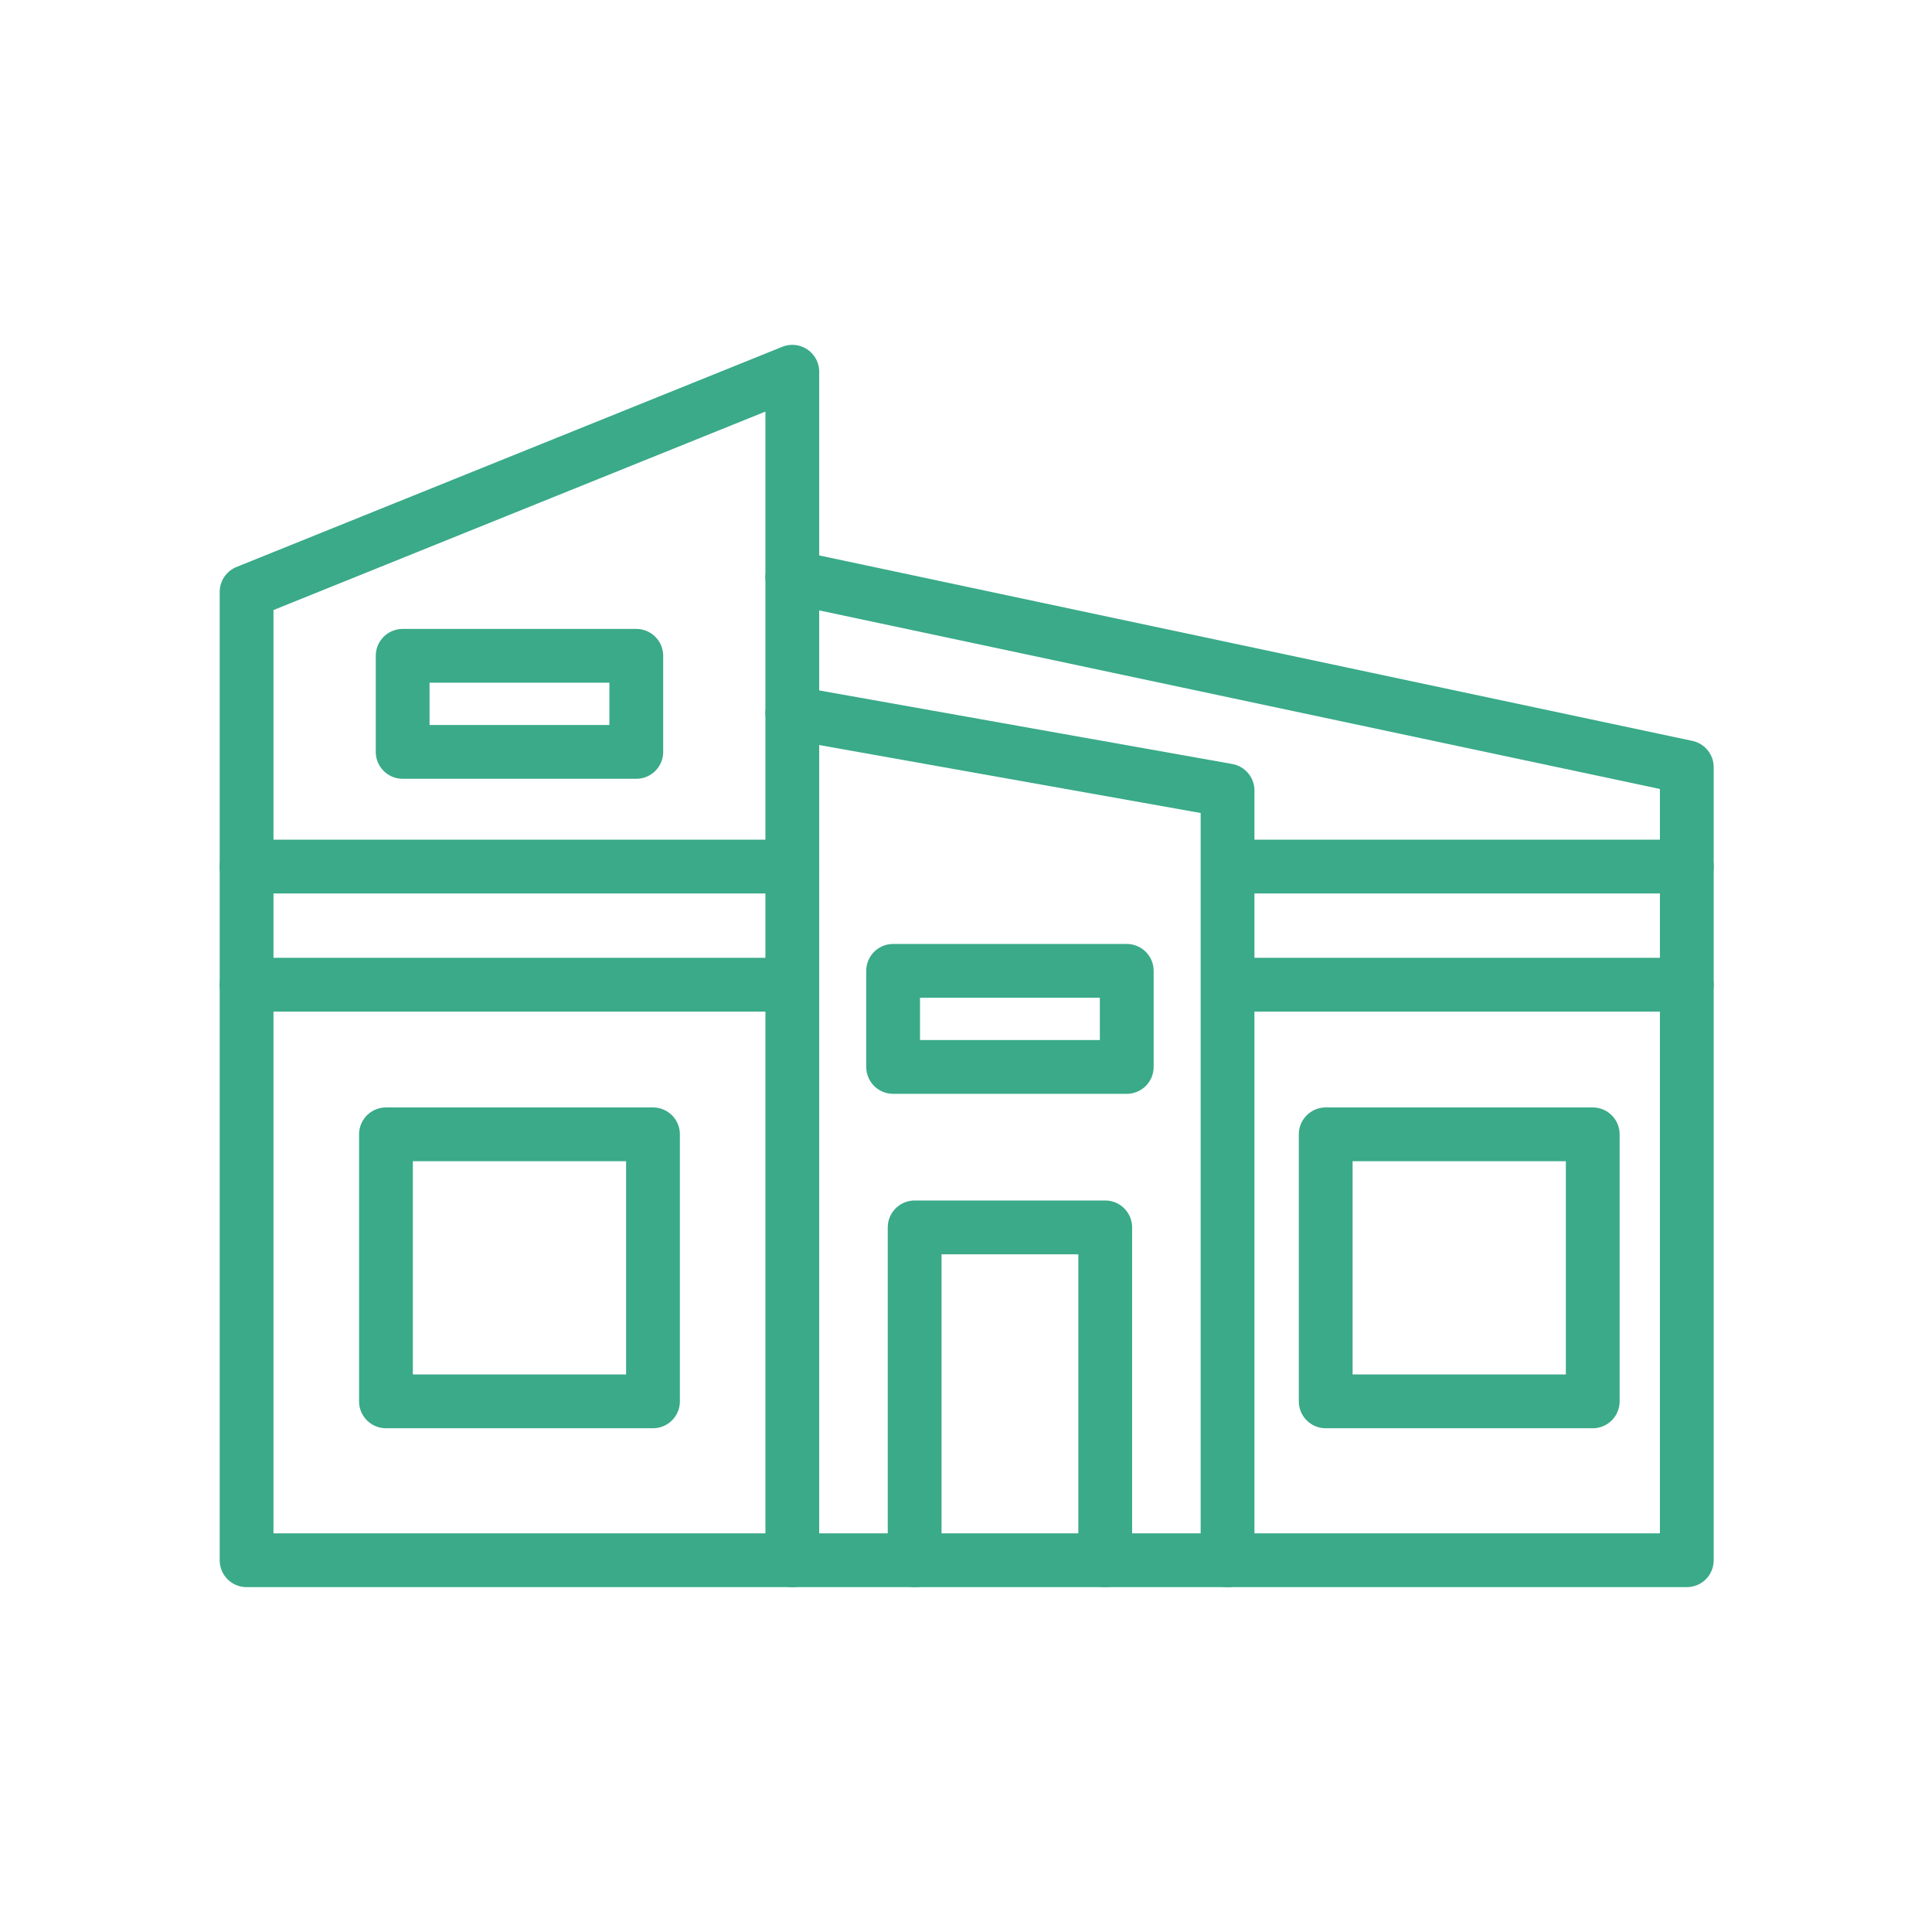 <svg xmlns="http://www.w3.org/2000/svg" xmlns:xlink="http://www.w3.org/1999/xlink" viewBox="0 0 430 430" width="430" height="430" preserveAspectRatio="xMidYMid meet" style="width: 100%; height: 100%; transform: translate3d(0px, 0px, 0px); content-visibility: visible;"><defs><clipPath id="__lottie_element_23643"><rect width="430" height="430" x="0" y="0"/></clipPath><clipPath id="__lottie_element_23645"><path d="M0,0 L430,0 L430,430 L0,430z"/></clipPath></defs><g clip-path="url(#__lottie_element_23643)"><g clip-path="url(#__lottie_element_23645)" transform="matrix(1,0,0,1,0,0)" opacity="1" style="display: block;"><g transform="matrix(1,0,0,1,-35,-35)" opacity="1" style="display: block;"><g opacity="1" transform="matrix(1,0,0,1,150.618,317.18)"><path stroke-linecap="round" stroke-linejoin="round" fill-opacity="0" class="primary" stroke="#3AAA89" stroke-opacity="1" stroke-width="11.97" d=" M29.716,29.716 C29.716,29.716 -29.716,29.716 -29.716,29.716 C-29.716,29.716 -29.716,-29.716 -29.716,-29.716 C-29.716,-29.716 29.716,-29.716 29.716,-29.716 C29.716,-29.716 29.716,29.716 29.716,29.716z"/></g><g opacity="1" transform="matrix(1,0,0,1,359.776,317.18)"><path stroke-linecap="round" stroke-linejoin="round" fill-opacity="0" class="primary" stroke="#3AAA89" stroke-opacity="1" stroke-width="11.97" d=" M29.716,29.716 C29.716,29.716 -29.716,29.716 -29.716,29.716 C-29.716,29.716 -29.716,-29.716 -29.716,-29.716 C-29.716,-29.716 29.716,-29.716 29.716,-29.716 C29.716,-29.716 29.716,29.716 29.716,29.716z"/></g><g opacity="1" transform="matrix(1,0,0,1,150.612,254.164)"><path stroke-linecap="round" stroke-linejoin="round" fill-opacity="0" class="secondary" stroke="#3AAA89" stroke-opacity="1" stroke-width="11.97" d=" M60.731,0 C60.731,0 -60.731,0 -60.731,0"/></g><g opacity="1" transform="matrix(1,0,0,1,150.618,227.865)"><path stroke-linecap="round" stroke-linejoin="round" fill-opacity="0" class="secondary" stroke="#3AAA89" stroke-opacity="1" stroke-width="11.97" d=" M60.731,0 C60.731,0 -60.731,0 -60.731,0"/></g><g opacity="1" transform="matrix(1,0,0,1,0,0)"><g opacity="1" transform="matrix(1,0,0,1,359.388,254.164)"><path stroke-linecap="round" stroke-linejoin="round" fill-opacity="0" class="secondary" stroke="#3AAA89" stroke-opacity="1" stroke-width="11.97" d=" M51.033,0 C51.033,0 -51.033,0 -51.033,0"/></g><g opacity="1" transform="matrix(1,0,0,1,359.394,227.865)"><path stroke-linecap="round" stroke-linejoin="round" fill-opacity="0" class="secondary" stroke="#3AAA89" stroke-opacity="1" stroke-width="11.97" d=" M51.033,0 C51.033,0 -51.033,0 -51.033,0"/></g></g><g opacity="1" transform="matrix(1,0,0,1,259.778,345.22)"><path stroke-linecap="round" stroke-linejoin="round" fill-opacity="0" class="secondary" stroke="#3AAA89" stroke-opacity="1" stroke-width="11.97" d=" M21.209,37.041 C21.209,37.041 21.209,-37.041 21.209,-37.041 C21.209,-37.041 -21.209,-37.041 -21.209,-37.041 C-21.209,-37.041 -21.209,37.041 -21.209,37.041"/></g><g opacity="1" transform="matrix(1,0,0,1,150.612,250)"><path stroke-linecap="round" stroke-linejoin="round" fill-opacity="0" class="primary" stroke="#3AAA89" stroke-opacity="1" stroke-width="11.97" d=" M60.731,132.261 C60.731,132.261 -60.731,132.261 -60.731,132.261 C-60.731,132.261 -60.731,-83.261 -60.731,-83.261 C-60.731,-83.261 60.731,-132.261 60.731,-132.261 C60.731,-132.261 60.731,132.261 60.731,132.261z"/></g><g opacity="1" transform="matrix(1,0,0,1,259.778,287.97)"><path stroke-linecap="round" stroke-linejoin="round" fill-opacity="0" class="primary" stroke="#3AAA89" stroke-opacity="1" stroke-width="11.97" d=" M48.435,94.291 C48.435,94.291 48.435,-77.036 48.435,-77.036 C48.435,-77.036 -48.435,-94.291 -48.435,-94.291"/></g><g opacity="1" transform="matrix(1,0,0,1,310.885,272.862)"><path stroke-linecap="round" stroke-linejoin="round" fill-opacity="0" class="primary" stroke="#3AAA89" stroke-opacity="1" stroke-width="11.97" d=" M-99.542,109.399 C-99.542,109.399 99.542,109.399 99.542,109.399 C99.542,109.399 99.542,-67.11 99.542,-67.11 C99.542,-67.11 -99.542,-109.399 -99.542,-109.399"/></g><g opacity="1" transform="matrix(1,0,0,1,150.618,191.655)"><path stroke-linecap="round" stroke-linejoin="round" fill-opacity="0" class="primary" stroke="#3AAA89" stroke-opacity="1" stroke-width="11.97" d=" M26,10.692 C26,10.692 -26,10.692 -26,10.692 C-26,10.692 -26,-10.692 -26,-10.692 C-26,-10.692 26,-10.692 26,-10.692 C26,-10.692 26,10.692 26,10.692z"/></g><g opacity="1" transform="matrix(1,0,0,1,259.778,261.772)"><path stroke-linecap="round" stroke-linejoin="round" fill-opacity="0" class="primary" stroke="#3AAA89" stroke-opacity="1" stroke-width="11.97" d=" M26,10.692 C26,10.692 -26,10.692 -26,10.692 C-26,10.692 -26,-10.692 -26,-10.692 C-26,-10.692 26,-10.692 26,-10.692 C26,-10.692 26,10.692 26,10.692z"/></g></g></g></g></svg>